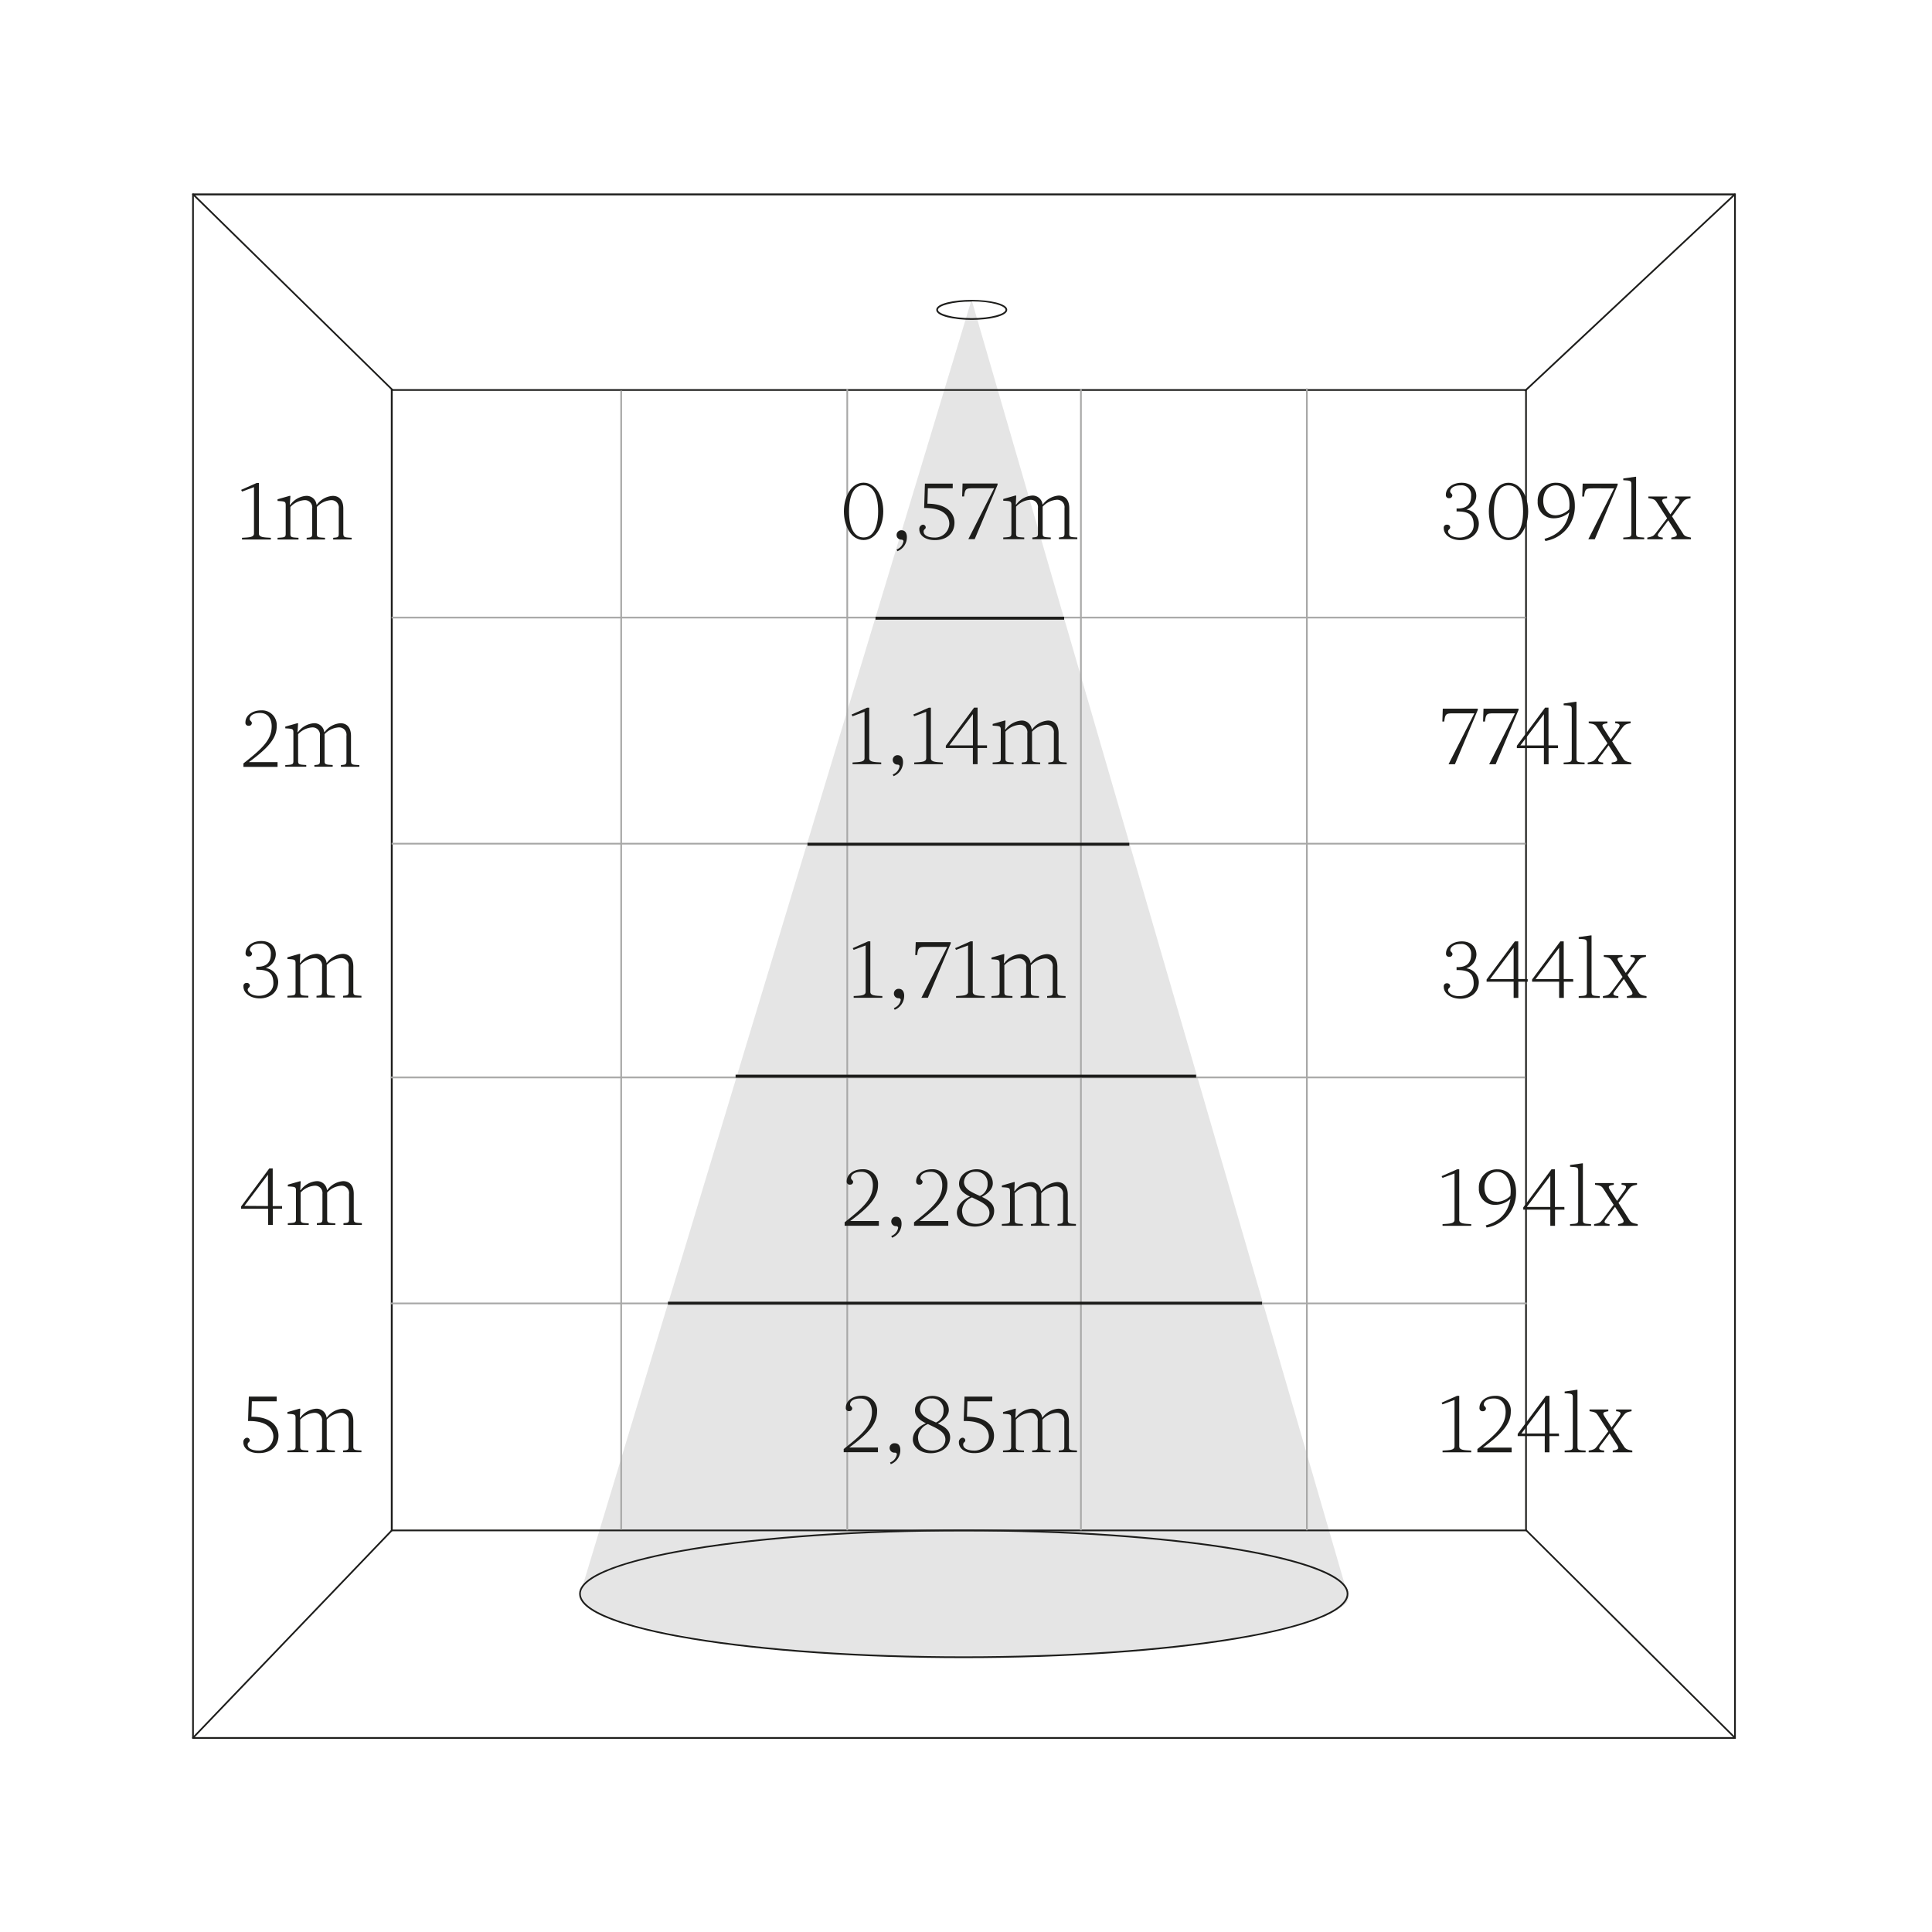 <svg id="Calque_1" data-name="Calque 1" xmlns="http://www.w3.org/2000/svg" xmlns:xlink="http://www.w3.org/1999/xlink" viewBox="0 0 500 500"><defs><style>.cls-1{fill:none;}.cls-2{clip-path:url(#clip-path);}.cls-3{fill:#e5e5e5;}.cls-4{fill:#1d1d1b;}.cls-5{fill:#a8a8a7;}</style><clipPath id="clip-path"><rect class="cls-1" x="27" y="50" width="503.19" height="400"/></clipPath></defs><g class="cls-2"><path class="cls-3" d="M150.18,413.45c0,6.63,44.61,15.68,99.5,15.68S349,420.08,349,413.45L251.44,77.58,149.88,413.45"/><path class="cls-4" d="M449.23,450H49.73V50.07h399.5Zm-399.06-.44H448.8v-399H50.17Z"/><path class="cls-4" d="M251.48,82.78c-4.45,0-9.18-.91-9.18-2.6s4.73-2.57,9.18-2.57,9.19.9,9.19,2.57S255.94,82.78,251.48,82.78Zm0-4.74c-5.15,0-8.74,1.13-8.74,2.14s3.59,2.16,8.74,2.16,8.75-1.14,8.75-2.16S256.64,78,251.48,78Z"/><path class="cls-4" d="M249.42,429.11c-26.53,0-51.49-1.71-70.27-4.82-10.93-1.8-29.27-5.74-29.27-11.81s18.34-10,29.27-11.81c18.78-3.1,43.74-4.82,70.27-4.82s51.49,1.72,70.27,4.82c10.94,1.8,29.28,5.74,29.28,11.81s-18.34,10-29.28,11.81C300.91,427.4,276,429.11,249.42,429.11Zm0-32.82c-26.51,0-51.44,1.71-70.2,4.81-18.37,3-28.91,7.18-28.91,11.38s10.54,8.35,28.91,11.38c18.76,3.1,43.69,4.81,70.2,4.81s51.45-1.71,70.2-4.81c18.37-3,28.91-7.18,28.91-11.38S338,404.14,319.62,401.1C300.87,398,275.93,396.29,249.42,396.29Z"/></g><path class="cls-4" d="M395.15,396.29h-294V100.71h294Zm-293.52-.44H394.71V101.15H101.63Z"/><polygon class="cls-4" points="101.53 101.17 49.69 50.33 49.99 50.01 101.83 100.86 101.53 101.17"/><polygon class="cls-4" points="394.81 101.33 394.5 101.01 448.93 50.04 449.23 50.36 394.81 101.33"/><g class="cls-2"><polygon class="cls-4" points="448.93 449.97 394.74 396.11 395.04 395.8 449.23 449.66 448.93 449.97"/><polygon class="cls-4" points="50.01 450 49.69 449.7 101.35 395.8 101.67 396.1 50.01 450"/></g><rect class="cls-5" x="101.34" y="159.61" width="293.54" height="0.44"/><rect class="cls-5" x="101.34" y="218.12" width="293.54" height="0.44"/><rect class="cls-5" x="101.19" y="278.62" width="293.55" height="0.44"/><rect class="cls-5" x="101.19" y="337.1" width="293.96" height="0.44"/><rect class="cls-5" x="160.54" y="101.09" width="0.44" height="294.78"/><rect class="cls-5" x="219.05" y="100.68" width="0.44" height="295.36"/><rect class="cls-5" x="279.52" y="100.68" width="0.44" height="295.36"/><rect class="cls-5" x="338" y="100.53" width="0.44" height="295.5"/><path class="cls-4" d="M62.63,127.22l-.22-.45,4-1.77H67v13.07c0,1,1.22,1,3.1,1.11v.44H62.63v-.44c1.88-.11,3.1-.11,3.1-1.11v-12Z"/><path class="cls-4" d="M91,139.18v.44H86.23v-.44c1.22-.11,1.44-.11,1.44-1.11v-6.49a1.89,1.89,0,0,0-2-2.14A5.44,5.44,0,0,0,82,131.21v6.86c0,1,.22,1,2.11,1.11v.44H79.36v-.44c1.22-.11,1.44-.11,1.44-1.11v-6.49a1.89,1.89,0,0,0-2-2.14,5.44,5.44,0,0,0-3.65,1.77v6.86c0,1,.22,1,2.1,1.11v.44H71.83v-.44c1.89-.11,2.11-.11,2.11-1.11v-7.31c0-1-.22-1-2.11-1.11v-.44l3.1-.88h.23L75,130.65h.12a5.59,5.59,0,0,1,4.11-2.32,2.57,2.57,0,0,1,2.69,2.3H82a5.58,5.58,0,0,1,4.1-2.3c1.49,0,2.75.88,2.75,3.32v6.42C88.89,139.07,89.11,139.07,91,139.18Z"/><path class="cls-4" d="M64.62,186.06c0,.55.56.55.56,1.11a.74.74,0,0,1-.78.66.78.78,0,0,1-.88-.89c0-1.77,1.77-3.1,4.09-3.1a3.8,3.8,0,0,1,4,4.1c0,3.1-2.1,5.54-7.2,9.3h7.42v1.22H63v-.89c5.1-4,7.31-6.2,7.31-9.63,0-1.77-.88-3.43-3-3.43S64.62,185.5,64.62,186.06Z"/><path class="cls-4" d="M93,198v.44H88.23V198c1.21-.11,1.43-.11,1.43-1.11v-6.49a1.9,1.9,0,0,0-2-2.15A5.48,5.48,0,0,0,84,190v6.87c0,1,.22,1,2.1,1.11v.44H81.36V198c1.22-.11,1.44-.11,1.44-1.11v-6.49a1.9,1.9,0,0,0-2-2.15A5.53,5.53,0,0,0,77.15,190v6.87c0,1,.22,1,2.11,1.11v.44H73.83V198c1.88-.11,2.1-.11,2.1-1.11V189.6c0-1-.22-1-2.1-1.11v-.44l3.1-.88h.22L77,189.49h.11a5.63,5.63,0,0,1,4.12-2.32,2.57,2.57,0,0,1,2.68,2.3H84a5.58,5.58,0,0,1,4.1-2.3c1.48,0,2.74.88,2.74,3.32v6.42C90.88,197.91,91.1,197.91,93,198Z"/><path class="cls-4" d="M72,254.06c0,2.88-2.32,4.32-4.76,4.32S63,257.05,63,255.28a.79.79,0,0,1,.89-.89.73.73,0,0,1,.77.67c0,.55-.55.55-.55,1.1s.89,1.53,2.88,1.55,3.76-1.21,3.76-3.23c0-3.08-1.77-3.52-4.42-3.52v-.78c1.59.11,3.76-.33,3.76-3.21a2.5,2.5,0,0,0-2.77-2.76c-2,0-2.66,1-2.66,1.55s.56.55.56,1.1a.74.74,0,0,1-.78.67.78.78,0,0,1-.88-.89c0-1.77,1.77-3.1,4.09-3.1S71.38,245,71.38,247a3.84,3.84,0,0,1-2.55,3.5v.05A3.66,3.66,0,0,1,72,254.06Z"/><path class="cls-4" d="M93.54,257.71v.45H88.78v-.45c1.22-.11,1.44-.11,1.44-1.1v-6.49a1.9,1.9,0,0,0-2-2.15,5.5,5.5,0,0,0-3.66,1.77v6.87c0,1,.22,1,2.11,1.1v.45H81.91v-.45c1.22-.11,1.44-.11,1.44-1.1v-6.49a1.9,1.9,0,0,0-2-2.15,5.44,5.44,0,0,0-3.65,1.77v6.87c0,1,.22,1,2.1,1.1v.45H74.38v-.45c1.89-.11,2.11-.11,2.11-1.1V249.3c0-1-.22-1-2.11-1.11v-.44l3.1-.89h.23l-.11,2.33h.11a5.61,5.61,0,0,1,4.12-2.33,2.58,2.58,0,0,1,2.68,2.31h.08a5.6,5.6,0,0,1,4.1-2.31c1.49,0,2.75.89,2.75,3.32v6.43C91.44,257.6,91.66,257.6,93.54,257.71Z"/><path class="cls-4" d="M73,312.81H70.6V317H69.39v-4.18h-7v-.58l7.31-9.86h.88v9.75H73Zm-3.65-.69V304l-6.1,8.08Z"/><path class="cls-4" d="M93.65,316.55V317H88.89v-.44c1.22-.11,1.44-.11,1.44-1.11V309a1.89,1.89,0,0,0-2-2.14,5.46,5.46,0,0,0-3.66,1.77v6.86c0,1,.23,1,2.11,1.11V317H82v-.44c1.22-.11,1.45-.11,1.45-1.11V309a1.9,1.9,0,0,0-2-2.14,5.44,5.44,0,0,0-3.65,1.77v6.86c0,1,.22,1,2.1,1.11V317H74.49v-.44c1.89-.11,2.11-.11,2.11-1.11v-7.31c0-1-.22-1-2.11-1.1v-.45l3.11-.88h.22L77.71,308h.11a5.63,5.63,0,0,1,4.12-2.32,2.57,2.57,0,0,1,2.68,2.3h.09a5.56,5.56,0,0,1,4.09-2.3c1.49,0,2.75.88,2.75,3.32v6.42C91.55,316.44,91.77,316.44,93.65,316.55Z"/><path class="cls-4" d="M71.6,362.65H65.18l-.11,4c5.29,0,7,2.66,7,4.87,0,2.66-1.84,4.54-5.09,4.54-2.66,0-4-1.35-4-2.77a1.12,1.12,0,0,1,.89-1.21.72.72,0,0,1,.77.66c0,.55-.55.47-.55,1.11,0,1.21,1.66,1.55,2.66,1.55a3.7,3.7,0,0,0,4-3.54c0-1.89-1.35-4.1-6.2-4.1H64.2l.2-6.32h7.2Z"/><path class="cls-4" d="M93.54,375.39v.44H88.78v-.44c1.22-.11,1.44-.11,1.44-1.11v-6.49a1.9,1.9,0,0,0-2-2.15,5.5,5.5,0,0,0-3.66,1.77v6.87c0,1,.22,1,2.11,1.11v.44H81.91v-.44c1.22-.11,1.44-.11,1.44-1.11v-6.49a1.9,1.9,0,0,0-2-2.15,5.49,5.49,0,0,0-3.65,1.77v6.87c0,1,.22,1,2.1,1.11v.44H74.38v-.44c1.89-.11,2.11-.11,2.11-1.11V367c0-1-.22-1-2.11-1.11v-.44l3.1-.88h.23l-.11,2.32h.11a5.59,5.59,0,0,1,4.12-2.32,2.58,2.58,0,0,1,2.68,2.3h.08a5.58,5.58,0,0,1,4.1-2.3c1.49,0,2.75.88,2.75,3.32v6.42C91.44,375.28,91.66,375.28,93.54,375.39Z"/><path class="cls-4" d="M382.72,135.46c0,2.88-2.33,4.32-4.76,4.32s-4.32-1.33-4.32-3.1a.78.78,0,0,1,.88-.89.73.73,0,0,1,.78.67c0,.55-.55.55-.55,1.1s.88,1.53,2.88,1.56,3.76-1.22,3.76-3.24c0-3.08-1.77-3.52-4.43-3.52v-.78c1.6.11,3.77-.33,3.77-3.21a2.5,2.5,0,0,0-2.77-2.76c-2,0-2.66,1-2.66,1.54s.56.56.56,1.11a.74.74,0,0,1-.78.67.79.79,0,0,1-.89-.89c0-1.77,1.77-3.1,4.1-3.1s3.77,1.44,3.77,3.43a3.84,3.84,0,0,1-2.55,3.5v0A3.66,3.66,0,0,1,382.72,135.46Z"/><path class="cls-4" d="M385.31,132.36c0-3.77,1.88-7.42,5.09-7.42s5.09,3.65,5.09,7.42-1.88,7.42-5.09,7.42S385.31,136.12,385.31,132.36Zm8.86,0c0-4.43-1.44-6.75-3.77-6.75s-3.77,2.32-3.77,6.75,1.44,6.76,3.77,6.76S394.17,136.79,394.17,132.36Z"/><path class="cls-4" d="M402.71,124.94c3.34,0,4.85,2.68,4.85,5.85a9,9,0,0,1-7.62,9.21l-.22-.55c3.87-1.11,5.76-3.44,6.4-6.85a6,6,0,0,1-4.07,1.53,4.07,4.07,0,0,1-4.1-4.32A4.63,4.63,0,0,1,402.71,124.94Zm-.11,8.42a5.3,5.3,0,0,0,3.5-1.55c.46-3.64-1.07-6.2-3.39-6.2-1.91,0-3.32,1.46-3.32,4C399.39,131.81,400.61,133.36,402.6,133.36Z"/><path class="cls-4" d="M411.05,139.56l6.69-13.18H412.2c-1.77,0-2,.13-2.23,2.12h-.49l.11-3.34h9.06v.33l-5.92,14.07Z"/><path class="cls-4" d="M425.52,139.12v.44H420.1v-.44c1.88-.12,2.1-.12,2.1-1.11V125.38c0-1-.22-1-2.1-1.11v-.44l3.1-.44h.22V138C423.42,139,423.64,139,425.52,139.12Z"/><path class="cls-4" d="M437.61,139.12v.44h-5.08v-.44c1.55-.23,1.73-.56,1.09-1.56l-1.88-2.9-2.42,3.24c-.51.66-.44,1.1,1,1.22v.44h-4v-.44c1.22-.23,1.55-.32,2.13-1.07l3-3.92-2.66-4.1c-.49-.75-.76-.88-2.2-1.1v-.44h4.86v.44c-1.23.22-1.64.31-1,1.33l1.84,2.85,2-2.74c.71-1,.42-1.33-.78-1.44v-.44h4v.44c-1.22.22-1.53.35-2.11,1.1l-2.68,3.61,2.79,4.37C435.9,138.76,436.39,138.89,437.61,139.12Z"/><path class="cls-4" d="M374.88,197.79l6.69-13.18H376c-1.77,0-2,.14-2.23,2.13h-.49l.11-3.34h9.06v.33l-5.92,14.06Z"/><path class="cls-4" d="M385.39,197.79l6.69-13.18h-5.54c-1.77,0-2,.14-2.23,2.13h-.49l.11-3.34H393v.33l-5.92,14.06Z"/><path class="cls-4" d="M403.21,193.61h-2.44v4.18h-1.21v-4.18h-7V193l7.31-9.86h.88v9.75h2.44Zm-3.65-.69v-8.08l-6.1,8.08Z"/><path class="cls-4" d="M410.09,197.35v.44h-5.42v-.44c1.88-.11,2.1-.11,2.1-1.11V183.62c0-1-.22-1-2.1-1.11v-.44l3.09-.45H408v14.62C408,197.24,408.21,197.24,410.09,197.35Z"/><path class="cls-4" d="M422.17,197.35v.44H417.1v-.44c1.55-.22,1.73-.55,1.08-1.55l-1.88-2.9-2.41,3.23c-.51.67-.44,1.11,1,1.22v.44h-4v-.44c1.21-.22,1.55-.31,2.12-1.06l3-3.92-2.66-4.1c-.49-.75-.75-.89-2.19-1.11v-.44H416v.44c-1.22.22-1.64.31-1,1.33l1.83,2.86,1.95-2.75c.71-1,.42-1.33-.77-1.44v-.44h4v.44c-1.21.22-1.53.36-2.1,1.11l-2.68,3.61,2.79,4.36C420.47,197,421,197.13,422.17,197.35Z"/><path class="cls-4" d="M382.72,254.15c0,2.88-2.33,4.32-4.76,4.32s-4.32-1.33-4.32-3.1a.78.78,0,0,1,.88-.89.74.74,0,0,1,.78.67c0,.55-.55.55-.55,1.1s.88,1.54,2.88,1.55,3.76-1.21,3.76-3.23c0-3.08-1.77-3.52-4.43-3.52v-.77c1.6.1,3.77-.34,3.77-3.22A2.5,2.5,0,0,0,378,244.3c-2,0-2.66,1-2.66,1.55s.56.55.56,1.1a.74.74,0,0,1-.78.67.79.79,0,0,1-.89-.89c0-1.77,1.77-3.1,4.1-3.1s3.77,1.44,3.77,3.43a3.84,3.84,0,0,1-2.55,3.5v.05A3.66,3.66,0,0,1,382.72,254.15Z"/><path class="cls-4" d="M395.38,254.06h-2.44v4.19h-1.21v-4.19h-7v-.57l7.31-9.86h.88v9.75h2.44Zm-3.65-.68v-8.09l-6.09,8.09Z"/><path class="cls-4" d="M407.16,254.06h-2.44v4.19H403.5v-4.19h-7v-.57l7.31-9.86h.88v9.75h2.44Zm-3.66-.68v-8.09l-6.09,8.09Z"/><path class="cls-4" d="M414,257.8v.45h-5.43v-.45c1.88-.11,2.11-.11,2.11-1.1V244.07c0-1-.23-1-2.11-1.1v-.45l3.1-.44h.22V256.7C411.93,257.69,412.16,257.69,414,257.8Z"/><path class="cls-4" d="M426.12,257.8v.45h-5.07v-.45c1.55-.21,1.72-.55,1.08-1.55l-1.88-2.89-2.42,3.23c-.5.66-.44,1.1,1,1.21v.45h-4v-.45c1.22-.21,1.55-.31,2.13-1.06l2.95-3.92-2.66-4.09c-.49-.76-.75-.89-2.19-1.11v-.45h4.85v.45c-1.22.22-1.64.31-1,1.32l1.84,2.86,2-2.74c.71-1,.42-1.33-.78-1.44v-.45h4v.45c-1.22.22-1.53.35-2.1,1.11l-2.68,3.6,2.79,4.37C424.41,257.45,424.9,257.59,426.12,257.8Z"/><path class="cls-4" d="M373.31,304.83l-.22-.44,4-1.77h.56v13.07c0,1,1.21,1,3.1,1.11v.44h-7.42v-.44c1.88-.12,3.1-.12,3.1-1.11v-12Z"/><path class="cls-4" d="M387.49,302.62c3.35,0,4.86,2.68,4.86,5.85a9.05,9.05,0,0,1-7.62,9.21l-.23-.55c3.88-1.11,5.76-3.44,6.4-6.85a5.92,5.92,0,0,1-4.07,1.53,4.07,4.07,0,0,1-4.1-4.32A4.64,4.64,0,0,1,387.49,302.62Zm-.11,8.42a5.28,5.28,0,0,0,3.5-1.55c.47-3.64-1.06-6.2-3.39-6.2-1.9,0-3.32,1.46-3.32,4C384.17,309.49,385.39,311,387.38,311Z"/><path class="cls-4" d="M404.88,313.05h-2.44v4.19h-1.22v-4.19h-7v-.57l7.3-9.86h.89v9.74h2.44Zm-3.66-.69v-8.08l-6.09,8.08Z"/><path class="cls-4" d="M411.76,316.8v.44h-5.43v-.44c1.88-.12,2.11-.12,2.11-1.11V303.06c0-1-.23-1-2.11-1.11v-.44l3.1-.44h.22v14.62C409.65,316.68,409.87,316.68,411.76,316.8Z"/><path class="cls-4" d="M423.84,316.8v.44h-5.08v-.44c1.55-.23,1.73-.56,1.09-1.56l-1.88-2.9-2.42,3.24c-.51.66-.44,1.1,1,1.22v.44h-4v-.44c1.22-.23,1.55-.32,2.13-1.07l2.94-3.92L415,307.72c-.49-.76-.76-.89-2.2-1.11v-.44h4.85v.44c-1.22.22-1.64.31-1,1.33l1.84,2.85,1.95-2.74c.71-1,.42-1.33-.78-1.44v-.44h4v.44c-1.22.22-1.53.35-2.11,1.11l-2.68,3.6,2.79,4.37C422.13,316.44,422.61,316.57,423.84,316.8Z"/><path class="cls-4" d="M373.31,363.45l-.22-.44,4-1.77h.56V374.3c0,1,1.21,1,3.1,1.11v.44h-7.42v-.44c1.88-.11,3.1-.11,3.1-1.11v-12Z"/><path class="cls-4" d="M384,363.45c0,.55.56.55.56,1.11a.74.74,0,0,1-.78.66.78.78,0,0,1-.89-.88c0-1.78,1.78-3.1,4.1-3.1a3.8,3.8,0,0,1,4,4.09c0,3.1-2.1,5.54-7.2,9.31h7.42v1.21h-8.86V375c5.1-4,7.31-6.2,7.31-9.64,0-1.77-.89-3.43-3-3.43S384,362.9,384,363.45Z"/><path class="cls-4" d="M403.48,371.67H401v4.18h-1.22v-4.18h-7v-.58l7.3-9.85H401V371h2.44Zm-3.66-.69V362.9L393.73,371Z"/><path class="cls-4" d="M410.36,375.41v.44h-5.43v-.44c1.88-.11,2.11-.11,2.11-1.11V361.68c0-1-.23-1-2.11-1.11v-.44l3.1-.45h.22V374.3C408.25,375.3,408.47,375.3,410.36,375.41Z"/><path class="cls-4" d="M422.44,375.41v.44h-5.07v-.44c1.55-.22,1.72-.55,1.08-1.55l-1.88-2.9-2.42,3.23c-.5.67-.44,1.11,1,1.22v.44h-4v-.44c1.22-.22,1.55-.31,2.13-1.06l2.95-3.92-2.66-4.1c-.49-.75-.76-.88-2.2-1.11v-.44h4.86v.44c-1.22.23-1.64.31-1,1.33l1.84,2.86,1.95-2.75c.71-1,.42-1.33-.77-1.44v-.44h4v.44c-1.22.23-1.53.36-2.11,1.11l-2.68,3.61,2.79,4.36C420.73,375.06,421.22,375.19,422.44,375.41Z"/><path class="cls-4" d="M218.4,132.34c0-3.77,1.89-7.42,5.09-7.42s5.1,3.65,5.1,7.42-1.88,7.42-5.1,7.42S218.4,136.1,218.4,132.34Zm8.86,0c0-4.43-1.44-6.76-3.77-6.76s-3.76,2.33-3.76,6.76,1.44,6.75,3.76,6.75S227.26,136.77,227.26,132.34Z"/><path class="cls-4" d="M234.7,139a3.88,3.88,0,0,1-2.46,3.66l-.2-.45a2.73,2.73,0,0,0,1.77-2.1c0-.33-.29-.45-.55-.45a1.19,1.19,0,0,1-1.22-1.21,1.22,1.22,0,0,1,1.22-1.22C234.36,137.21,234.7,138.12,234.7,139Z"/><path class="cls-4" d="M246.56,126.36h-6.43l-.11,4c5.29,0,7,2.66,7,4.87,0,2.66-1.84,4.55-5.1,4.55-2.65,0-4-1.36-4-2.77a1.12,1.12,0,0,1,.88-1.22.73.73,0,0,1,.78.66c0,.56-.55.47-.55,1.11,0,1.22,1.66,1.55,2.65,1.55a3.7,3.7,0,0,0,4-3.54c0-1.88-1.35-4.1-6.2-4.1h-.31l.2-6.31h7.2Z"/><path class="cls-4" d="M250.6,139.54l6.69-13.18h-5.54c-1.77,0-2,.13-2.24,2.12H249l.11-3.34h9.06v.33l-5.92,14.07Z"/><path class="cls-4" d="M278.81,139.09v.45h-4.76v-.45c1.21-.11,1.44-.11,1.44-1.1v-6.5a1.9,1.9,0,0,0-2-2.15,5.49,5.49,0,0,0-3.65,1.78V138c0,1,.22,1,2.1,1.1v.45h-4.76v-.45c1.22-.11,1.44-.11,1.44-1.1v-6.5a1.9,1.9,0,0,0-2-2.15,5.5,5.5,0,0,0-3.66,1.78V138c0,1,.22,1,2.11,1.1v.45h-5.43v-.45c1.88-.11,2.11-.11,2.11-1.1v-7.31c0-1-.23-1-2.11-1.11v-.44l3.1-.89H263l-.11,2.33H263a5.64,5.64,0,0,1,4.12-2.33,2.57,2.57,0,0,1,2.68,2.3h.09a5.62,5.62,0,0,1,4.1-2.3c1.48,0,2.74.89,2.74,3.32V138C276.7,139,276.93,139,278.81,139.09Z"/><path class="cls-4" d="M220.62,185.37l-.22-.45,4-1.77h.56v13.07c0,1,1.22,1,3.1,1.11v.44h-7.42v-.44c1.88-.11,3.1-.11,3.1-1.11v-12Z"/><path class="cls-4" d="M233.7,197.22a3.87,3.87,0,0,1-2.46,3.65l-.2-.44a2.74,2.74,0,0,0,1.77-2.11c0-.33-.29-.44-.55-.44a1.2,1.2,0,0,1-1.22-1.22,1.22,1.22,0,0,1,1.22-1.22C233.36,195.44,233.7,196.35,233.7,197.22Z"/><path class="cls-4" d="M236.59,185.37l-.23-.45,4-1.77h.55v13.07c0,1,1.23,1,3.11,1.11v.44h-7.42v-.44c1.88-.11,3.1-.11,3.1-1.11v-12Z"/><path class="cls-4" d="M255.44,193.59H253v4.18h-1.22v-4.18h-7V193l7.31-9.86H253v9.75h2.43Zm-3.65-.69v-8.09l-6.09,8.09Z"/><path class="cls-4" d="M276.06,197.33v.44H271.3v-.44c1.22-.11,1.44-.11,1.44-1.11v-6.49a1.9,1.9,0,0,0-2-2.15,5.45,5.45,0,0,0-3.65,1.78v6.86c0,1,.22,1,2.1,1.11v.44h-4.76v-.44c1.22-.11,1.44-.11,1.44-1.11v-6.49a1.9,1.9,0,0,0-2-2.15,5.5,5.5,0,0,0-3.66,1.78v6.86c0,1,.22,1,2.11,1.11v.44H256.9v-.44c1.88-.11,2.1-.11,2.1-1.11v-7.31c0-1-.22-1-2.1-1.11v-.44l3.1-.88h.22l-.11,2.32h.11a5.61,5.61,0,0,1,4.12-2.32,2.57,2.57,0,0,1,2.68,2.3h.09a5.58,5.58,0,0,1,4.1-2.3c1.48,0,2.75.88,2.75,3.32v6.42C274,197.22,274.17,197.22,276.06,197.33Z"/><path class="cls-4" d="M220.91,245.82l-.22-.44,4-1.77h.55v13.07c0,1,1.23,1,3.11,1.1v.45h-7.42v-.45c1.88-.11,3.1-.11,3.1-1.1v-12Z"/><path class="cls-4" d="M234,257.67a3.89,3.89,0,0,1-2.46,3.66l-.2-.45a2.72,2.72,0,0,0,1.77-2.1c0-.33-.29-.44-.55-.44a1.2,1.2,0,0,1-1.22-1.22,1.22,1.22,0,0,1,1.22-1.22C233.65,255.9,234,256.81,234,257.67Z"/><path class="cls-4" d="M238.45,258.23l6.69-13.18H239.6c-1.77,0-2,.13-2.24,2.12h-.49l.12-3.34h9.06v.33l-5.92,14.07Z"/><path class="cls-4" d="M247.41,245.82l-.22-.44,4-1.77h.56v13.07c0,1,1.22,1,3.1,1.1v.45h-7.42v-.45c1.88-.11,3.1-.11,3.1-1.1v-12Z"/><path class="cls-4" d="M275.77,257.78v.45H271v-.45c1.22-.11,1.44-.11,1.44-1.1v-6.5a1.9,1.9,0,0,0-2-2.14,5.48,5.48,0,0,0-3.65,1.77v6.87c0,1,.22,1,2.1,1.1v.45h-4.76v-.45c1.22-.11,1.44-.11,1.44-1.1v-6.5a1.89,1.89,0,0,0-2-2.14,5.44,5.44,0,0,0-3.65,1.77v6.87c0,1,.21,1,2.1,1.1v.45h-5.43v-.45c1.88-.11,2.11-.11,2.11-1.1v-7.31c0-1-.23-1-2.11-1.11v-.44l3.1-.89h.23l-.12,2.33h.12a5.6,5.6,0,0,1,4.11-2.33,2.56,2.56,0,0,1,2.68,2.3h.09a5.62,5.62,0,0,1,4.1-2.3c1.48,0,2.75.89,2.75,3.32v6.43C273.67,257.67,273.89,257.67,275.77,257.78Z"/><path class="cls-4" d="M220.24,304.81c0,.56.55.56.55,1.11a.73.73,0,0,1-.77.66.78.78,0,0,1-.89-.88c0-1.77,1.77-3.1,4.1-3.1a3.8,3.8,0,0,1,4,4.09c0,3.11-2.1,5.54-7.2,9.31h7.42v1.22h-8.86v-.89c5.1-4,7.31-6.2,7.31-9.64,0-1.77-.89-3.43-3-3.43S220.24,304.26,220.24,304.81Z"/><path class="cls-4" d="M233.32,316.66a3.87,3.87,0,0,1-2.46,3.66l-.2-.45a2.75,2.75,0,0,0,1.78-2.1c0-.33-.29-.45-.56-.45a1.2,1.2,0,0,1-1.22-1.21,1.22,1.22,0,0,1,1.22-1.22C233,314.89,233.32,315.8,233.32,316.66Z"/><path class="cls-4" d="M238.2,304.81c0,.56.56.56.56,1.11a.74.74,0,0,1-.78.66.78.78,0,0,1-.88-.88c0-1.77,1.77-3.1,4.09-3.1a3.8,3.8,0,0,1,4,4.09c0,3.11-2.1,5.54-7.2,9.31h7.42v1.22h-8.86v-.89c5.1-4,7.31-6.2,7.31-9.64,0-1.77-.88-3.43-3-3.43S238.2,304.26,238.2,304.81Z"/><path class="cls-4" d="M257.29,313.34c0,2.77-2.66,4.1-5,4.1-2.81,0-4.65-1.69-4.65-3.55,0-1.57,1-3.19,3.39-4.2-1.55-.78-2.83-1.71-2.83-3.33,0-2.43,2.45-3.76,4.54-3.76,2.24,0,4.2,1.37,4.2,3.65,0,1.2-.92,2.51-2.83,3.5C255.78,310.55,257.29,311.48,257.29,313.34Zm-1.22.55c0-2.06-2.37-2.94-4.52-4a4,4,0,0,0-2.57,3.3c0,2.32,1.44,3.54,3.66,3.54S256.07,315.44,256.07,313.89Zm-2.48-4.38a3.28,3.28,0,0,0,2-3.15,2.91,2.91,0,0,0-3.11-3.1,2.78,2.78,0,0,0-3,2.66C249.53,307.8,251.6,308.6,253.59,309.51Z"/><path class="cls-4" d="M278.45,316.77v.45h-4.76v-.45c1.22-.11,1.44-.11,1.44-1.1v-6.5a1.89,1.89,0,0,0-2-2.14,5.52,5.52,0,0,0-3.66,1.77v6.87c0,1,.23,1,2.11,1.1v.45h-4.76v-.45c1.21-.11,1.44-.11,1.44-1.1v-6.5a1.9,1.9,0,0,0-2-2.14,5.46,5.46,0,0,0-3.65,1.77v6.87c0,1,.22,1,2.1,1.1v.45h-5.43v-.45c1.89-.11,2.11-.11,2.11-1.1v-7.31c0-1-.22-1-2.11-1.11v-.44l3.11-.89h.22l-.11,2.33h.11a5.61,5.61,0,0,1,4.12-2.33,2.57,2.57,0,0,1,2.68,2.3h.09a5.6,5.6,0,0,1,4.1-2.3c1.48,0,2.74.89,2.74,3.32v6.43C276.35,316.66,276.57,316.66,278.45,316.77Z"/><path class="cls-4" d="M220,363.43c0,.55.55.55.55,1.11a.73.73,0,0,1-.77.66.78.78,0,0,1-.88-.89c0-1.77,1.77-3.09,4.09-3.09a3.8,3.8,0,0,1,4,4.09c0,3.1-2.1,5.54-7.2,9.3h7.42v1.22h-8.86V375c5.09-4,7.31-6.21,7.31-9.64,0-1.77-.88-3.43-3-3.43S220,362.87,220,363.43Z"/><path class="cls-4" d="M233,375.28a3.86,3.86,0,0,1-2.47,3.65l-.19-.44a2.77,2.77,0,0,0,1.77-2.1c0-.34-.29-.45-.55-.45a1.22,1.22,0,1,1,0-2.43C232.7,373.51,233,374.41,233,375.28Z"/><path class="cls-4" d="M245.89,372c0,2.76-2.66,4.09-5,4.09-2.81,0-4.65-1.68-4.65-3.54,0-1.57,1-3.19,3.39-4.21-1.55-.77-2.83-1.71-2.83-3.32,0-2.44,2.45-3.76,4.54-3.76s4.21,1.37,4.21,3.65c0,1.19-.93,2.5-2.84,3.5C244.38,369.17,245.89,370.09,245.89,372Zm-1.22.55c0-2.06-2.37-2.95-4.52-4a4,4,0,0,0-2.57,3.31c0,2.32,1.44,3.54,3.66,3.54S244.67,374.06,244.67,372.51Zm-2.48-4.39a3.26,3.26,0,0,0,2-3.14,2.91,2.91,0,0,0-3.1-3.1,2.78,2.78,0,0,0-3,2.66C238.14,366.42,240.2,367.22,242.19,368.12Z"/><path class="cls-4" d="M256.78,362.65h-6.42l-.11,4c5.29,0,7,2.66,7,4.87,0,2.66-1.84,4.54-5.09,4.54-2.66,0-4-1.35-4-2.77a1.12,1.12,0,0,1,.88-1.21.73.73,0,0,1,.78.66c0,.55-.55.47-.55,1.11,0,1.21,1.66,1.55,2.65,1.55a3.7,3.7,0,0,0,4-3.54c0-1.89-1.35-4.1-6.2-4.1h-.31l.2-6.32h7.2Z"/><path class="cls-4" d="M278.72,375.39v.44H274v-.44c1.22-.11,1.44-.11,1.44-1.11v-6.49a1.9,1.9,0,0,0-2-2.15,5.48,5.48,0,0,0-3.66,1.77v6.87c0,1,.22,1,2.11,1.11v.44h-4.77v-.44c1.22-.11,1.44-.11,1.44-1.11v-6.49a1.9,1.9,0,0,0-2-2.15,5.53,5.53,0,0,0-3.66,1.77v6.87c0,1,.23,1,2.11,1.11v.44h-5.43v-.44c1.88-.11,2.11-.11,2.11-1.11V367c0-1-.23-1-2.11-1.11v-.44l3.1-.88h.22l-.11,2.32h.11a5.63,5.63,0,0,1,4.12-2.32,2.56,2.56,0,0,1,2.68,2.3h.09a5.58,5.58,0,0,1,4.1-2.3c1.48,0,2.75.88,2.75,3.32v6.42C276.62,375.28,276.84,375.28,278.72,375.39Z"/><rect class="cls-4" x="172.86" y="336.88" width="153.75" height="0.77"/><rect class="cls-4" x="190.37" y="278.12" width="119.18" height="0.77"/><rect class="cls-4" x="208.98" y="218.11" width="83.28" height="0.77"/><rect class="cls-4" x="226.59" y="159.6" width="48.81" height="0.77"/></svg>